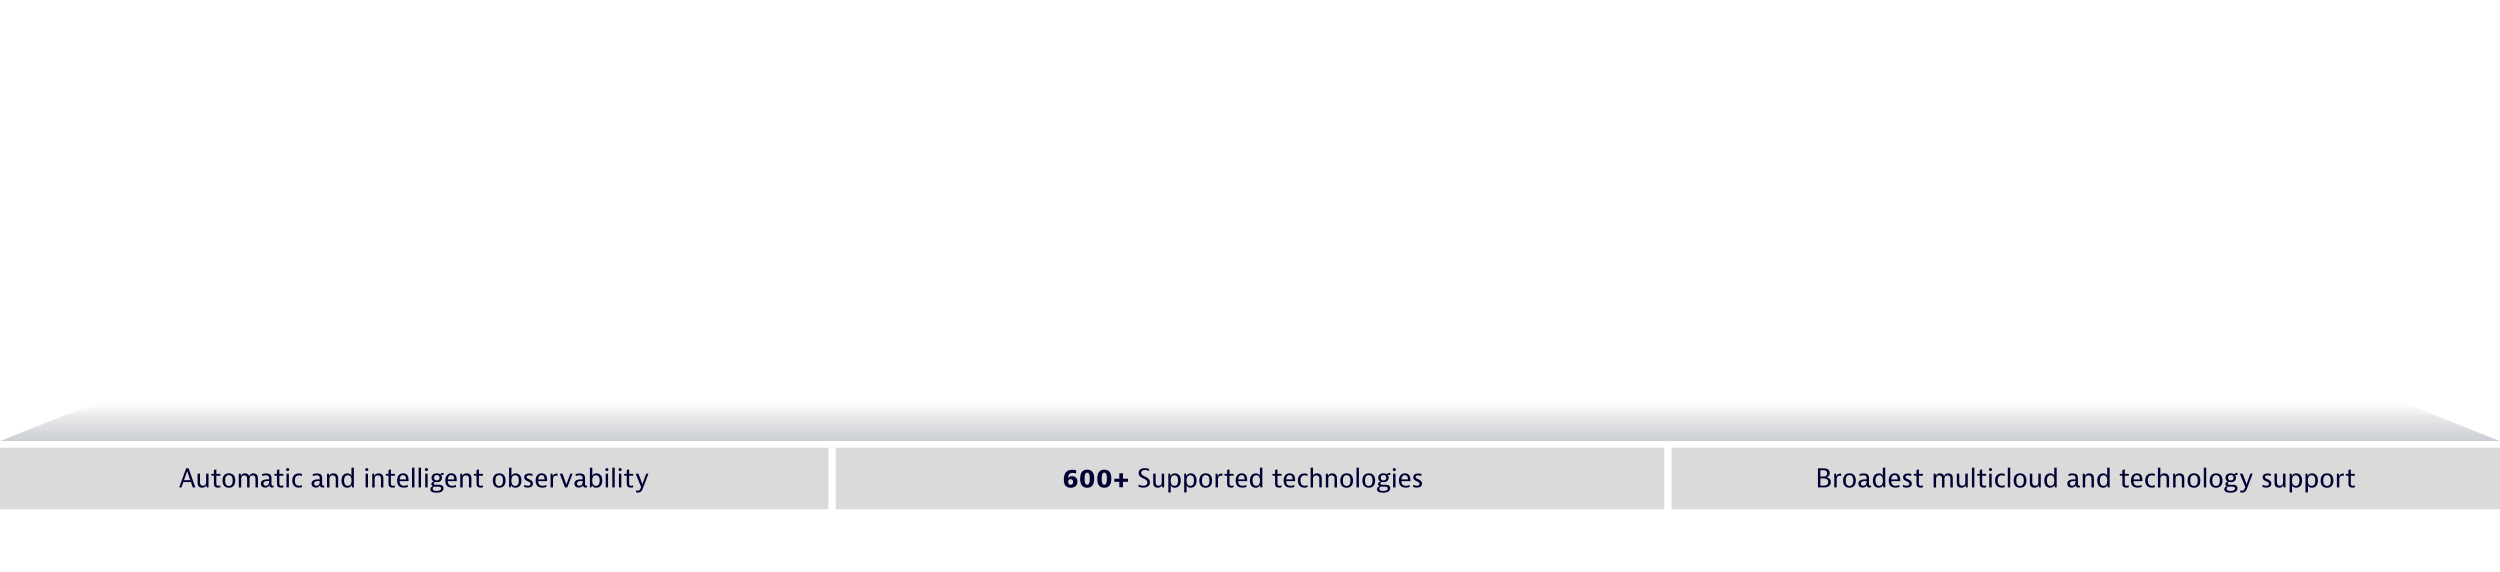 <?xml version="1.0" encoding="UTF-8"?><svg id="a" xmlns="http://www.w3.org/2000/svg" xmlns:xlink="http://www.w3.org/1999/xlink" viewBox="0 0 2448 560"><defs><style>.c{fill:#000032;}.d{fill:#dadada;}.e{fill:url(#b);opacity:.7;}</style><linearGradient id="b" x1="1224" y1="432.12" x2="1224" y2="391.73" gradientUnits="userSpaceOnUse"><stop offset="0" stop-color="#b4b9c5"/><stop offset=".6" stop-color="#bfbfbf" stop-opacity=".5"/><stop offset="1" stop-color="#eaeaea" stop-opacity="0"/></linearGradient></defs><g><g><rect class="d" y="438.39" width="811.18" height="60.32"/><g><path class="c" d="M191.3,477.28h-2.58l-1.76-5.21h-7.44l-1.84,5.21h-2.21l6.8-18.66h2.43l6.6,18.66Zm-7.99-16.03l-3.15,8.98h6.18l-3.03-8.98Z"/><path class="c" d="M204.18,477.28h-1.81l-.5-2.31c-.18,.81-.6,1.45-1.25,1.91-.65,.46-1.53,.69-2.64,.69-1.7,0-2.95-.56-3.72-1.69-.33-.5-.55-1.03-.64-1.61-.1-.58-.15-1.39-.15-2.43v-8.04h2.38v7.96c0,.69,.03,1.24,.09,1.64s.2,.75,.43,1.07c.53,.76,1.35,1.14,2.46,1.14,1.99,0,2.98-1.16,2.98-3.47v-8.34h2.38v13.47Z"/><path class="c" d="M215.75,475.29v1.89c-.68,.2-1.44,.3-2.28,.3-1.69,0-2.84-.47-3.45-1.41-.17-.26-.29-.53-.36-.79-.08-.26-.12-.59-.15-.98-.02-.39-.04-.95-.04-1.67v-6.82h-2.53v-1.79h2.53v-3.75l2.36-.72v4.47h3.92v1.79h-3.92v6.8c0,.5,0,.88,.03,1.15,.02,.27,.05,.49,.09,.66,.04,.17,.1,.33,.19,.5,.28,.51,.81,.77,1.59,.77,.61,0,1.22-.12,1.84-.37h.2Z"/><path class="c" d="M224.13,463.48c1.97,0,3.5,.61,4.59,1.82,1.09,1.22,1.64,2.96,1.64,5.22s-.55,3.99-1.64,5.22c-1.09,1.23-2.63,1.85-4.61,1.85s-3.5-.61-4.59-1.82c-1.09-1.22-1.64-2.95-1.64-5.2s.54-3.99,1.62-5.23c1.08-1.24,2.63-1.86,4.63-1.86Zm0,12.36c1.22,0,2.15-.45,2.77-1.36,.62-.91,.93-2.22,.93-3.92,0-3.54-1.25-5.31-3.75-5.31-1.21,0-2.12,.45-2.74,1.35s-.93,2.21-.93,3.93c0,3.54,1.24,5.31,3.72,5.31Z"/><path class="c" d="M233.78,463.81h1.81l.5,2.31c.38-1.74,1.66-2.61,3.85-2.61,1.16,0,2.05,.24,2.69,.71,.64,.47,1.11,1.15,1.43,2.05,.58-1.84,1.92-2.75,4.02-2.75,1.7,0,2.94,.58,3.7,1.74,.33,.5,.54,1.05,.63,1.65,.09,.6,.14,1.42,.14,2.44v7.94h-2.38v-7.96c0-.68-.03-1.22-.09-1.61-.06-.4-.19-.76-.41-1.09-.48-.76-1.28-1.14-2.38-1.14-.5,0-.93,.08-1.3,.25-.37,.17-.66,.37-.86,.62-.2,.25-.36,.54-.48,.87-.12,.33-.2,.63-.24,.89-.03,.26-.05,.55-.05,.84v8.34h-2.38v-7.96c0-.68-.03-1.22-.09-1.61-.06-.4-.19-.76-.41-1.09-.48-.76-1.28-1.14-2.38-1.14-.5,0-.93,.08-1.3,.25-.37,.17-.66,.37-.86,.62-.2,.25-.36,.54-.48,.87-.12,.33-.2,.63-.24,.89-.03,.26-.05,.55-.05,.84v8.34h-2.38v-13.47Z"/><path class="c" d="M256.68,466.11v-1.91c1.21-.4,2.53-.6,3.97-.6,2.22,0,3.7,.55,4.47,1.64,.23,.33,.4,.7,.51,1.1,.11,.41,.17,.79,.19,1.17,.02,.37,.02,.81,.02,1.33v5.11c0,.64,.11,1.08,.34,1.3s.53,.33,.93,.33c.23,0,.5-.03,.79-.1v1.71c-.46,.13-.98,.2-1.54,.2-.83,0-1.46-.18-1.91-.55-.45-.36-.71-.98-.79-1.86-.23,.76-.7,1.36-1.4,1.81-.7,.45-1.56,.67-2.57,.67-1.29,0-2.32-.36-3.09-1.07-.77-.71-1.15-1.66-1.15-2.85,0-1.36,.56-2.39,1.68-3.1,1.12-.71,2.77-1.07,4.97-1.07,.53,0,.99,.02,1.39,.05,0-.66,0-1.15-.03-1.45-.02-.31-.06-.58-.12-.82-.07-.24-.16-.47-.3-.68-.46-.71-1.36-1.07-2.68-1.07-1.14,0-2.3,.23-3.47,.69h-.2Zm1.24,7.34c0,.66,.21,1.2,.62,1.6,.41,.41,.98,.61,1.71,.61,.56,0,1.09-.13,1.58-.38s.86-.64,1.13-1.15c.35-.66,.52-1.6,.52-2.83v-.3h-1.17c-1.6,0-2.74,.21-3.4,.64-.66,.43-.99,1.03-.99,1.81Z"/><path class="c" d="M277.47,475.29v1.89c-.68,.2-1.44,.3-2.28,.3-1.69,0-2.84-.47-3.45-1.41-.17-.26-.29-.53-.36-.79-.08-.26-.12-.59-.15-.98-.02-.39-.04-.95-.04-1.67v-6.82h-2.53v-1.79h2.53v-3.75l2.36-.72v4.47h3.92v1.79h-3.92v6.8c0,.5,0,.88,.03,1.15,.02,.27,.05,.49,.09,.66,.04,.17,.1,.33,.19,.5,.28,.51,.81,.77,1.59,.77,.61,0,1.22-.12,1.84-.37h.2Z"/><path class="c" d="M281.7,458.32c.45,0,.81,.14,1.08,.42,.27,.28,.41,.64,.41,1.07s-.14,.79-.41,1.07c-.27,.28-.64,.42-1.11,.42s-.81-.14-1.08-.42c-.27-.28-.41-.64-.41-1.07s.14-.79,.41-1.07c.27-.28,.64-.42,1.11-.42Zm-1.19,5.48h2.36v13.47h-2.36v-13.47Z"/><path class="c" d="M295.64,475.07v1.96c-.91,.3-1.9,.45-2.98,.45-2.07,0-3.66-.61-4.79-1.84s-1.69-2.93-1.69-5.11,.58-3.9,1.72-5.11c1.15-1.21,2.73-1.81,4.75-1.81,1.06,0,2.05,.15,2.98,.45v1.96h-.2c-.93-.38-1.82-.57-2.68-.57-1.27,0-2.27,.44-2.98,1.33-.71,.89-1.07,2.12-1.07,3.71s.35,2.85,1.05,3.77c.7,.93,1.7,1.39,2.99,1.39,.89,0,1.79-.19,2.68-.57h.2Z"/><path class="c" d="M306.3,466.11v-1.91c1.21-.4,2.53-.6,3.97-.6,2.22,0,3.71,.55,4.47,1.64,.23,.33,.4,.7,.51,1.1,.11,.41,.17,.79,.18,1.17,.02,.37,.03,.81,.03,1.33v5.11c0,.64,.11,1.08,.33,1.3,.22,.22,.53,.33,.93,.33,.23,0,.5-.03,.8-.1v1.71c-.46,.13-.98,.2-1.54,.2-.83,0-1.46-.18-1.91-.55-.45-.36-.71-.98-.8-1.86-.23,.76-.7,1.36-1.4,1.81s-1.56,.67-2.57,.67c-1.29,0-2.32-.36-3.09-1.07-.77-.71-1.15-1.66-1.15-2.85,0-1.36,.56-2.39,1.67-3.1,1.12-.71,2.77-1.07,4.98-1.07,.53,0,.99,.02,1.39,.05,0-.66,0-1.15-.02-1.45-.02-.31-.06-.58-.12-.82-.07-.24-.17-.47-.3-.68-.46-.71-1.36-1.07-2.68-1.07-1.14,0-2.3,.23-3.47,.69h-.2Zm1.24,7.34c0,.66,.21,1.2,.62,1.6,.41,.41,.98,.61,1.71,.61,.56,0,1.09-.13,1.58-.38,.49-.26,.86-.64,1.13-1.15,.35-.66,.52-1.6,.52-2.83v-.3h-1.17c-1.6,0-2.74,.21-3.4,.64-.66,.43-.99,1.03-.99,1.81Z"/><path class="c" d="M320.22,463.81h1.81l.5,2.31c.41-1.74,1.73-2.61,3.94-2.61,1.79,0,3.08,.58,3.87,1.74,.25,.36,.43,.77,.55,1.22,.12,.45,.19,.87,.21,1.28,.02,.41,.04,.94,.04,1.6v7.94h-2.38v-7.96c0-.43,0-.79-.02-1.07-.02-.28-.06-.56-.14-.84-.08-.28-.19-.55-.36-.79-.5-.76-1.34-1.14-2.53-1.14-.53,0-.99,.08-1.39,.25-.4,.17-.71,.38-.93,.63-.22,.26-.39,.55-.51,.87-.12,.32-.19,.62-.22,.88-.03,.26-.05,.55-.05,.84v8.34h-2.38v-13.47Z"/><path class="c" d="M344.17,457.93h2.35v19.35h-1.81l-.52-2.38c-.23,.84-.71,1.5-1.44,1.97-.73,.47-1.63,.71-2.71,.71-1.77,0-3.16-.62-4.16-1.87s-1.5-2.96-1.5-5.12,.52-3.91,1.55-5.17c1.03-1.27,2.46-1.9,4.28-1.9,2.05,0,3.36,.82,3.94,2.46v-8.04Zm-3.57,7.42c-.86,0-1.56,.22-2.11,.67s-.94,1.05-1.19,1.81c-.25,.76-.37,1.66-.37,2.7,0,.78,.07,1.48,.21,2.1,.14,.62,.35,1.17,.63,1.64,.28,.47,.66,.84,1.14,1.09,.48,.26,1.03,.38,1.66,.38,1.22,0,2.14-.45,2.75-1.36,.61-.91,.92-2.19,.92-3.85s-.31-2.91-.92-3.82c-.61-.91-1.52-1.36-2.73-1.36Z"/><path class="c" d="M359.18,458.32c.45,0,.81,.14,1.08,.42,.27,.28,.41,.64,.41,1.07s-.14,.79-.41,1.07c-.27,.28-.64,.42-1.11,.42s-.81-.14-1.08-.42c-.27-.28-.41-.64-.41-1.07s.14-.79,.41-1.07c.27-.28,.64-.42,1.11-.42Zm-1.19,5.48h2.36v13.47h-2.36v-13.47Z"/><path class="c" d="M364.48,463.81h1.81l.5,2.31c.41-1.74,1.73-2.61,3.94-2.61,1.79,0,3.08,.58,3.87,1.74,.25,.36,.43,.77,.55,1.22,.12,.45,.19,.87,.21,1.28,.02,.41,.04,.94,.04,1.6v7.94h-2.38v-7.96c0-.43,0-.79-.02-1.07-.02-.28-.06-.56-.14-.84-.08-.28-.19-.55-.36-.79-.5-.76-1.34-1.14-2.53-1.14-.53,0-.99,.08-1.39,.25-.4,.17-.71,.38-.93,.63-.22,.26-.39,.55-.51,.87-.12,.32-.19,.62-.22,.88-.03,.26-.05,.55-.05,.84v8.34h-2.38v-13.47Z"/><path class="c" d="M386.7,475.29v1.89c-.68,.2-1.44,.3-2.28,.3-1.69,0-2.84-.47-3.45-1.41-.17-.26-.29-.53-.36-.79-.08-.26-.12-.59-.15-.98-.02-.39-.04-.95-.04-1.67v-6.82h-2.53v-1.79h2.53v-3.75l2.36-.72v4.47h3.92v1.79h-3.92v6.8c0,.5,0,.88,.03,1.15,.02,.27,.05,.49,.09,.66,.04,.17,.1,.33,.19,.5,.28,.51,.81,.77,1.59,.77,.61,0,1.22-.12,1.84-.37h.2Z"/><path class="c" d="M399.33,474.97v1.91c-1.21,.4-2.51,.6-3.92,.6-2.15,0-3.77-.55-4.86-1.66-1.14-1.16-1.71-2.9-1.71-5.23s.52-3.95,1.56-5.21c1.04-1.26,2.49-1.89,4.34-1.89,2.08,0,3.57,.78,4.46,2.33,.2,.36,.37,.8,.52,1.32,.15,.51,.24,1.07,.28,1.67,.04,.6,.06,1.37,.06,2.29h-8.76c0,1.49,.36,2.63,1.07,3.41,.71,.79,1.76,1.18,3.15,1.18,1.16,0,2.36-.24,3.6-.72h.2Zm-8.01-5.56h6.3c0-2.79-.98-4.19-2.95-4.19s-3.13,1.4-3.35,4.19Z"/><path class="c" d="M403.45,457.93h2.36v19.35h-2.36v-19.35Z"/><path class="c" d="M409.9,457.93h2.35v19.35h-2.35v-19.35Z"/><path class="c" d="M417.57,458.32c.45,0,.81,.14,1.08,.42,.27,.28,.41,.64,.41,1.07s-.14,.79-.41,1.07c-.27,.28-.64,.42-1.1,.42s-.81-.14-1.08-.42c-.27-.28-.41-.64-.41-1.07s.14-.79,.41-1.07c.27-.28,.64-.42,1.1-.42Zm-1.19,5.48h2.36v13.47h-2.36v-13.47Z"/><path class="c" d="M432.81,467.82c0,1.32-.46,2.37-1.38,3.15-.92,.78-2.16,1.17-3.73,1.17-.68,0-1.29-.07-1.84-.22-.33,.13-.6,.32-.81,.57-.21,.25-.31,.55-.31,.92s.13,.66,.38,.88,.79,.34,1.6,.34h2.75c1.14,0,2.05,.13,2.74,.38,.69,.26,1.2,.63,1.55,1.13,.35,.5,.52,1.13,.52,1.89,0,1.42-.6,2.51-1.8,3.28-1.2,.76-2.92,1.14-5.17,1.14-1.99,0-3.47-.3-4.45-.89-.98-.6-1.48-1.44-1.48-2.54,0-.81,.26-1.46,.77-1.94,.51-.48,1.14-.79,1.88-.92-.45-.15-.83-.4-1.17-.77s-.5-.83-.5-1.41c0-.64,.22-1.17,.67-1.58,.45-.41,1.03-.69,1.76-.84-.71-.36-1.26-.86-1.65-1.5-.39-.64-.58-1.39-.58-2.25,0-1.32,.46-2.37,1.38-3.15,.92-.78,2.16-1.17,3.73-1.17,1.45,0,2.64,.35,3.55,1.04,.23-.48,.54-.84,.92-1.09,.38-.25,.98-.37,1.79-.37h.4v2.03c-.33-.07-.68-.1-1.04-.1-.6,0-1.03,.09-1.29,.27,.53,.68,.79,1.53,.79,2.56Zm-3.8,8.73h-4.04c-.36,.18-.67,.45-.92,.79s-.37,.77-.37,1.27c0,1.42,1.24,2.13,3.72,2.13,1.44,0,2.55-.22,3.32-.65,.78-.43,1.17-1.03,1.17-1.81,0-.4-.11-.73-.32-.99s-.53-.45-.94-.57c-.41-.12-.95-.17-1.61-.17Zm-1.31-11.39c-.88,0-1.55,.23-2.01,.69-.46,.46-.69,1.12-.69,1.96s.24,1.47,.71,1.94c.47,.46,1.14,.69,2,.69s1.53-.23,2-.69c.47-.46,.71-1.11,.71-1.94s-.24-1.48-.71-1.95c-.47-.47-1.14-.71-2-.71Z"/><path class="c" d="M446.53,474.97v1.91c-1.21,.4-2.51,.6-3.92,.6-2.15,0-3.77-.55-4.86-1.66-1.14-1.16-1.71-2.9-1.71-5.23s.52-3.95,1.56-5.21c1.04-1.26,2.49-1.89,4.34-1.89,2.08,0,3.57,.78,4.46,2.33,.2,.36,.37,.8,.52,1.32,.15,.51,.24,1.07,.28,1.67,.04,.6,.06,1.37,.06,2.29h-8.76c0,1.49,.36,2.63,1.07,3.41,.71,.79,1.76,1.18,3.15,1.18,1.16,0,2.36-.24,3.6-.72h.2Zm-8.01-5.56h6.3c0-2.79-.98-4.19-2.95-4.19s-3.13,1.4-3.35,4.19Z"/><path class="c" d="M450.67,463.81h1.81l.5,2.31c.41-1.74,1.73-2.61,3.94-2.61,1.79,0,3.08,.58,3.87,1.74,.25,.36,.43,.77,.55,1.22,.12,.45,.19,.87,.21,1.28,.02,.41,.04,.94,.04,1.6v7.94h-2.38v-7.96c0-.43,0-.79-.02-1.07-.02-.28-.06-.56-.14-.84-.08-.28-.19-.55-.36-.79-.5-.76-1.34-1.14-2.53-1.14-.53,0-.99,.08-1.39,.25-.4,.17-.71,.38-.93,.63-.22,.26-.39,.55-.51,.87-.12,.32-.19,.62-.22,.88-.03,.26-.05,.55-.05,.84v8.34h-2.38v-13.47Z"/><path class="c" d="M472.89,475.29v1.89c-.68,.2-1.44,.3-2.28,.3-1.69,0-2.84-.47-3.45-1.41-.16-.26-.29-.53-.36-.79-.07-.26-.12-.59-.15-.98-.03-.39-.04-.95-.04-1.67v-6.82h-2.53v-1.79h2.53v-3.75l2.36-.72v4.47h3.92v1.79h-3.92v6.8c0,.5,0,.88,.02,1.15,.02,.27,.05,.49,.09,.66,.04,.17,.1,.33,.19,.5,.28,.51,.81,.77,1.59,.77,.61,0,1.22-.12,1.84-.37h.2Z"/><path class="c" d="M488.82,463.48c1.97,0,3.5,.61,4.59,1.82,1.09,1.22,1.64,2.96,1.64,5.22s-.55,3.99-1.64,5.22c-1.09,1.23-2.63,1.85-4.61,1.85s-3.5-.61-4.59-1.82-1.64-2.95-1.64-5.2,.54-3.99,1.63-5.23c1.08-1.24,2.62-1.86,4.63-1.86Zm0,12.36c1.22,0,2.15-.45,2.77-1.36,.62-.91,.93-2.22,.93-3.92,0-3.54-1.25-5.31-3.75-5.31-1.21,0-2.12,.45-2.74,1.35s-.93,2.21-.93,3.93c0,3.54,1.24,5.31,3.72,5.31Z"/><path class="c" d="M498.46,457.93h2.36v8.26c.23-.83,.71-1.48,1.43-1.96s1.61-.72,2.67-.72c1.74,0,3.12,.62,4.14,1.85,1.03,1.23,1.54,2.94,1.54,5.12s-.53,3.97-1.59,5.22-2.51,1.87-4.37,1.87c-2.08,0-3.42-.8-3.99-2.41l-.77,2.11h-1.41v-19.35Zm5.95,7.42c-1.23,0-2.14,.46-2.75,1.38-.61,.92-.92,2.2-.92,3.83s.31,2.94,.92,3.86c.61,.92,1.52,1.38,2.73,1.38s2.14-.46,2.75-1.38c.61-.92,.92-2.2,.92-3.86,0-.78-.07-1.48-.2-2.1-.13-.62-.35-1.17-.65-1.64s-.68-.84-1.15-1.09c-.47-.26-1.02-.38-1.65-.38Z"/><path class="c" d="M521.31,464.1v1.96h-.2c-1.09-.43-2.12-.64-3.08-.64-.76,0-1.34,.15-1.75,.45-.4,.3-.61,.69-.61,1.19,0,.36,.11,.68,.34,.94,.22,.26,.52,.5,.88,.69,.36,.2,.77,.39,1.21,.58,.45,.19,.89,.41,1.34,.64,.45,.24,.85,.51,1.22,.82,.36,.31,.66,.69,.88,1.17,.22,.47,.33,1.02,.33,1.65,0,.88-.23,1.62-.68,2.22-.45,.6-1.07,1.04-1.84,1.3-.77,.26-1.63,.4-2.59,.4-1.31,0-2.48-.22-3.52-.67v-1.96h.2c1.34,.55,2.52,.82,3.55,.82,.79,0,1.41-.17,1.85-.51,.44-.34,.66-.79,.66-1.35,0-.4-.11-.74-.33-1.04-.22-.3-.52-.55-.88-.77s-.77-.42-1.21-.61-.89-.4-1.34-.62c-.45-.22-.85-.48-1.22-.78s-.66-.66-.88-1.09c-.22-.43-.33-.93-.33-1.51,0-1.16,.43-2.08,1.29-2.75,.86-.68,2.05-1.02,3.57-1.02,1.09,0,2.14,.17,3.15,.5Z"/><path class="c" d="M534.99,474.97v1.91c-1.21,.4-2.52,.6-3.92,.6-2.15,0-3.77-.55-4.86-1.66-1.14-1.16-1.71-2.9-1.71-5.23s.52-3.95,1.56-5.21c1.04-1.26,2.49-1.89,4.34-1.89,2.08,0,3.57,.78,4.47,2.33,.2,.36,.37,.8,.52,1.32s.24,1.07,.28,1.67c.04,.6,.06,1.37,.06,2.29h-8.76c0,1.49,.35,2.63,1.07,3.41,.71,.79,1.76,1.18,3.15,1.18,1.16,0,2.36-.24,3.6-.72h.2Zm-8.01-5.56h6.3c0-2.79-.99-4.19-2.95-4.19s-3.14,1.4-3.35,4.19Z"/><path class="c" d="M545.92,463.68v2.23c-.41-.08-.85-.12-1.32-.12-.78,0-1.39,.15-1.85,.45-.46,.3-.78,.69-.97,1.17-.19,.48-.28,1.14-.28,1.98v7.89h-2.38v-13.47h1.78l.47,2.58c.25-.98,.71-1.67,1.38-2.08,.67-.41,1.58-.62,2.74-.62h.42Z"/><path class="c" d="M548.08,463.81h2.73l3.77,10.69,3.87-10.69h2.23l-5.16,13.47h-2.31l-5.14-13.47Z"/><path class="c" d="M563.71,466.11v-1.91c1.21-.4,2.53-.6,3.97-.6,2.22,0,3.71,.55,4.47,1.64,.23,.33,.4,.7,.51,1.1,.11,.41,.17,.79,.18,1.17,.02,.37,.03,.81,.03,1.33v5.11c0,.64,.11,1.08,.33,1.3,.22,.22,.53,.33,.93,.33,.23,0,.5-.03,.8-.1v1.71c-.46,.13-.98,.2-1.54,.2-.83,0-1.46-.18-1.91-.55-.45-.36-.71-.98-.8-1.86-.23,.76-.7,1.36-1.4,1.81s-1.56,.67-2.57,.67c-1.29,0-2.32-.36-3.09-1.07-.77-.71-1.15-1.66-1.15-2.85,0-1.36,.56-2.39,1.67-3.1,1.12-.71,2.77-1.07,4.98-1.07,.53,0,.99,.02,1.39,.05,0-.66,0-1.15-.02-1.45-.02-.31-.06-.58-.12-.82-.07-.24-.17-.47-.3-.68-.46-.71-1.36-1.07-2.68-1.07-1.14,0-2.3,.23-3.47,.69h-.2Zm1.24,7.34c0,.66,.21,1.2,.62,1.6,.41,.41,.98,.61,1.71,.61,.56,0,1.09-.13,1.58-.38,.49-.26,.86-.64,1.13-1.15,.35-.66,.52-1.6,.52-2.83v-.3h-1.17c-1.6,0-2.74,.21-3.4,.64-.66,.43-.99,1.03-.99,1.81Z"/><path class="c" d="M577.62,457.93h2.36v8.26c.23-.83,.71-1.48,1.43-1.96s1.61-.72,2.67-.72c1.74,0,3.12,.62,4.14,1.85,1.03,1.23,1.54,2.94,1.54,5.12s-.53,3.97-1.59,5.22-2.51,1.87-4.37,1.87c-2.08,0-3.42-.8-3.99-2.41l-.77,2.11h-1.41v-19.35Zm5.95,7.42c-1.23,0-2.14,.46-2.75,1.38-.61,.92-.92,2.2-.92,3.83s.31,2.94,.92,3.86c.61,.92,1.52,1.38,2.73,1.38s2.14-.46,2.75-1.38c.61-.92,.92-2.2,.92-3.86,0-.78-.07-1.48-.2-2.1-.13-.62-.35-1.17-.65-1.64s-.68-.84-1.15-1.09c-.47-.26-1.02-.38-1.65-.38Z"/><path class="c" d="M594.28,458.32c.45,0,.81,.14,1.08,.42,.27,.28,.41,.64,.41,1.07s-.14,.79-.41,1.07c-.27,.28-.64,.42-1.1,.42s-.81-.14-1.08-.42c-.27-.28-.41-.64-.41-1.07s.14-.79,.41-1.07c.27-.28,.64-.42,1.1-.42Zm-1.19,5.48h2.35v13.47h-2.35v-13.47Z"/><path class="c" d="M599.57,457.93h2.35v19.35h-2.35v-19.35Z"/><path class="c" d="M607.23,458.32c.45,0,.81,.14,1.08,.42,.27,.28,.41,.64,.41,1.07s-.14,.79-.41,1.07c-.27,.28-.64,.42-1.11,.42s-.81-.14-1.08-.42c-.27-.28-.41-.64-.41-1.07s.14-.79,.41-1.07c.27-.28,.64-.42,1.11-.42Zm-1.19,5.48h2.36v13.47h-2.36v-13.47Z"/><path class="c" d="M619.98,475.29v1.89c-.68,.2-1.44,.3-2.28,.3-1.69,0-2.84-.47-3.45-1.41-.16-.26-.29-.53-.36-.79-.07-.26-.12-.59-.15-.98-.03-.39-.04-.95-.04-1.67v-6.82h-2.53v-1.79h2.53v-3.75l2.36-.72v4.47h3.92v1.79h-3.92v6.8c0,.5,0,.88,.02,1.15,.02,.27,.05,.49,.09,.66,.04,.17,.1,.33,.19,.5,.28,.51,.81,.77,1.59,.77,.61,0,1.22-.12,1.84-.37h.2Z"/><path class="c" d="M634.97,463.81l-5.01,13.25c-.2,.53-.36,.96-.5,1.3-.13,.34-.31,.71-.52,1.13-.21,.41-.41,.75-.59,1.02-.18,.26-.41,.53-.7,.79-.28,.26-.67,.5-1.17,.72s-1.13,.32-1.91,.32c-.63,0-1.21-.07-1.74-.2v-1.93h.2c.6,.21,1.13,.32,1.61,.32,.71,0,1.29-.29,1.75-.87,.46-.58,.91-1.51,1.38-2.8l-5.36-13.05h2.73l3.87,10.27,3.72-10.27h2.23Z"/></g></g><g><rect class="d" x="818.41" y="438.39" width="811.18" height="60.32"/><g><path class="c" d="M1055.01,471.67c0,1.8-.58,3.24-1.75,4.32-1.17,1.08-2.79,1.61-4.87,1.61-2.45,0-4.23-.77-5.34-2.31-.89-1.24-1.34-3.13-1.34-5.68,0-3.32,.7-5.75,2.1-7.28,1.4-1.53,3.49-2.29,6.26-2.29,1.34,0,2.57,.14,3.7,.42v3.15h-.17c-1.22-.35-2.37-.52-3.42-.52-1.54,0-2.64,.44-3.3,1.33-.66,.88-.99,2.25-.99,4.08,.3-.76,.78-1.32,1.45-1.69,.67-.36,1.48-.55,2.42-.55,1.6,0,2.88,.49,3.83,1.46,.95,.98,1.43,2.29,1.43,3.94Zm-9.03,.25c0,.83,.2,1.49,.61,2,.41,.5,1.01,.76,1.82,.76s1.39-.24,1.8-.73c.41-.49,.61-1.15,.61-2s-.21-1.51-.62-2.01c-.41-.5-1.02-.74-1.81-.74s-1.39,.24-1.8,.73c-.4,.49-.61,1.15-.61,2Z"/><path class="c" d="M1071.43,468.69c0,5.94-2.3,8.91-6.9,8.91s-6.85-2.94-6.85-8.81,2.3-8.91,6.9-8.91,6.85,2.94,6.85,8.81Zm-4.94,4.59c.4-.91,.6-2.42,.6-4.54s-.19-3.63-.58-4.53c-.39-.9-1.04-1.35-1.95-1.35s-1.56,.45-1.95,1.35c-.39,.9-.58,2.41-.58,4.53s.19,3.63,.58,4.53c.39,.9,1.04,1.35,1.95,1.35s1.55-.45,1.93-1.34Z"/><path class="c" d="M1088.21,468.69c0,5.94-2.3,8.91-6.9,8.91s-6.85-2.94-6.85-8.81,2.3-8.91,6.9-8.91,6.85,2.94,6.85,8.81Zm-4.94,4.59c.4-.91,.59-2.42,.59-4.54s-.19-3.63-.58-4.53c-.39-.9-1.04-1.35-1.95-1.35s-1.56,.45-1.95,1.35c-.39,.9-.58,2.41-.58,4.53s.19,3.63,.58,4.53c.39,.9,1.04,1.35,1.95,1.35s1.56-.45,1.94-1.34Z"/><path class="c" d="M1099.63,477.1h-3.6v-5.31h-4.94v-3h4.94v-5.33h3.6v5.33h4.96v3h-4.96v5.31Z"/><path class="c" d="M1125.21,459.12v1.91h-.2c-1.45-.55-2.8-.82-4.04-.82-1.13,0-2,.24-2.62,.73-.62,.49-.93,1.15-.93,1.97,0,.46,.1,.88,.31,1.25,.21,.37,.48,.69,.81,.96,.33,.26,.71,.51,1.13,.74,.42,.23,.87,.46,1.34,.67,.47,.21,.95,.45,1.44,.69,.49,.25,.94,.53,1.36,.83,.42,.31,.8,.64,1.13,1.02,.33,.37,.6,.83,.79,1.38,.2,.55,.3,1.15,.3,1.81,0,.89-.17,1.68-.52,2.36-.35,.68-.82,1.22-1.43,1.63-.6,.41-1.3,.71-2.08,.92-.79,.21-1.64,.31-2.57,.31-1.64,0-3.15-.29-4.54-.87v-2.01h.2c1.64,.73,3.15,1.09,4.54,1.09,1.22,0,2.18-.29,2.88-.87,.69-.58,1.04-1.34,1.04-2.28,0-.63-.16-1.17-.47-1.64-.31-.46-.72-.86-1.22-1.18-.49-.32-1.06-.63-1.69-.93-.63-.3-1.25-.6-1.86-.92s-1.17-.67-1.66-1.05c-.5-.39-.91-.89-1.23-1.5-.32-.61-.48-1.31-.48-2.11,0-1.47,.53-2.64,1.59-3.5s2.52-1.29,4.39-1.29c1.42,0,2.85,.23,4.29,.69Z"/><path class="c" d="M1139.94,477.28h-1.81l-.5-2.31c-.18,.81-.6,1.45-1.25,1.91-.65,.46-1.54,.69-2.64,.69-1.7,0-2.94-.56-3.72-1.69-.33-.5-.55-1.03-.65-1.61-.1-.58-.15-1.39-.15-2.43v-8.04h2.38v7.96c0,.69,.03,1.24,.09,1.64s.2,.75,.43,1.07c.53,.76,1.35,1.14,2.46,1.14,1.98,0,2.98-1.16,2.98-3.47v-8.34h2.38v13.47Z"/><path class="c" d="M1146.4,482.24h-2.36v-18.43h1.81l.52,2.38c.25-.88,.74-1.54,1.48-2s1.63-.68,2.67-.68c1.77,0,3.15,.62,4.16,1.87,1,1.25,1.5,2.95,1.5,5.1s-.51,3.91-1.54,5.19c-1.03,1.27-2.46,1.91-4.29,1.91-2.03,0-3.35-.82-3.94-2.46v7.12Zm3.57-6.5c.64,0,1.21-.13,1.69-.4,.48-.26,.86-.63,1.15-1.1,.29-.47,.5-1.02,.63-1.64,.13-.62,.2-1.31,.2-2.07s-.07-1.45-.2-2.06c-.13-.61-.34-1.15-.63-1.62-.29-.47-.67-.84-1.14-1.1-.47-.26-1.03-.4-1.68-.4-1.21,0-2.12,.45-2.74,1.36-.62,.91-.93,2.19-.93,3.85,0,1.04,.12,1.94,.36,2.7,.24,.76,.64,1.36,1.19,1.81s1.25,.67,2.1,.67Z"/><path class="c" d="M1161.92,482.24h-2.36v-18.43h1.81l.52,2.38c.25-.88,.74-1.54,1.48-2s1.62-.68,2.67-.68c1.77,0,3.15,.62,4.16,1.87s1.5,2.95,1.5,5.1-.51,3.91-1.54,5.19c-1.02,1.27-2.46,1.91-4.29,1.91-2.03,0-3.35-.82-3.94-2.46v7.12Zm3.57-6.5c.64,0,1.21-.13,1.69-.4,.48-.26,.86-.63,1.15-1.1s.5-1.02,.63-1.64c.13-.62,.2-1.31,.2-2.07s-.07-1.45-.2-2.06c-.13-.61-.34-1.15-.63-1.62-.29-.47-.67-.84-1.14-1.1-.47-.26-1.03-.4-1.67-.4-1.21,0-2.12,.45-2.74,1.36-.62,.91-.93,2.19-.93,3.85,0,1.04,.12,1.94,.36,2.7,.24,.76,.64,1.36,1.19,1.81s1.25,.67,2.1,.67Z"/><path class="c" d="M1180.64,463.48c1.97,0,3.5,.61,4.59,1.82,1.09,1.22,1.64,2.96,1.64,5.22s-.55,3.99-1.64,5.22c-1.09,1.23-2.63,1.85-4.61,1.85s-3.5-.61-4.59-1.82-1.64-2.95-1.64-5.2,.54-3.99,1.63-5.23c1.08-1.24,2.62-1.86,4.63-1.86Zm0,12.36c1.22,0,2.15-.45,2.77-1.36,.62-.91,.93-2.22,.93-3.92,0-3.54-1.25-5.31-3.75-5.31-1.21,0-2.12,.45-2.74,1.35s-.93,2.21-.93,3.93c0,3.54,1.24,5.31,3.72,5.31Z"/><path class="c" d="M1197.08,463.68v2.23c-.41-.08-.85-.12-1.32-.12-.78,0-1.39,.15-1.85,.45-.46,.3-.78,.69-.97,1.17-.19,.48-.28,1.14-.28,1.98v7.89h-2.38v-13.47h1.78l.47,2.58c.25-.98,.71-1.67,1.38-2.08,.67-.41,1.58-.62,2.74-.62h.42Z"/><path class="c" d="M1207.86,475.29v1.89c-.68,.2-1.44,.3-2.28,.3-1.69,0-2.84-.47-3.45-1.41-.16-.26-.28-.53-.36-.79-.07-.26-.12-.59-.15-.98-.02-.39-.04-.95-.04-1.67v-6.82h-2.53v-1.79h2.53v-3.75l2.36-.72v4.47h3.92v1.79h-3.92v6.8c0,.5,0,.88,.02,1.15,.02,.27,.04,.49,.09,.66,.04,.17,.1,.33,.19,.5,.28,.51,.81,.77,1.59,.77,.61,0,1.22-.12,1.84-.37h.2Z"/><path class="c" d="M1220.48,474.97v1.91c-1.21,.4-2.52,.6-3.92,.6-2.15,0-3.77-.55-4.86-1.66-1.14-1.16-1.71-2.9-1.71-5.23s.52-3.95,1.56-5.21c1.04-1.26,2.49-1.89,4.34-1.89,2.08,0,3.57,.78,4.47,2.33,.2,.36,.37,.8,.52,1.32,.15,.51,.25,1.07,.29,1.67,.04,.6,.06,1.37,.06,2.29h-8.76c0,1.49,.35,2.63,1.07,3.41,.71,.79,1.76,1.18,3.15,1.18,1.16,0,2.36-.24,3.6-.72h.2Zm-8.01-5.56h6.3c0-2.79-.99-4.19-2.95-4.19s-3.14,1.4-3.35,4.19Z"/><path class="c" d="M1233.71,457.93h2.36v19.35h-1.81l-.52-2.38c-.23,.84-.71,1.5-1.44,1.97s-1.63,.71-2.7,.71c-1.77,0-3.15-.62-4.16-1.87s-1.5-2.96-1.5-5.12,.52-3.91,1.55-5.17c1.03-1.27,2.46-1.9,4.28-1.9,2.05,0,3.37,.82,3.94,2.46v-8.04Zm-3.57,7.42c-.86,0-1.56,.22-2.11,.67-.55,.45-.94,1.05-1.19,1.81-.25,.76-.37,1.66-.37,2.7,0,.78,.07,1.48,.21,2.1,.14,.62,.35,1.17,.63,1.64,.28,.47,.66,.84,1.14,1.09,.48,.26,1.03,.38,1.66,.38,1.23,0,2.14-.45,2.75-1.36,.61-.91,.92-2.19,.92-3.85s-.31-2.91-.92-3.82c-.61-.91-1.52-1.36-2.73-1.36Z"/><path class="c" d="M1254.82,475.29v1.89c-.68,.2-1.44,.3-2.28,.3-1.69,0-2.84-.47-3.45-1.41-.16-.26-.28-.53-.36-.79-.07-.26-.12-.59-.15-.98-.02-.39-.04-.95-.04-1.67v-6.82h-2.53v-1.79h2.53v-3.75l2.36-.72v4.47h3.92v1.79h-3.92v6.8c0,.5,0,.88,.02,1.15,.02,.27,.04,.49,.09,.66,.04,.17,.1,.33,.19,.5,.28,.51,.81,.77,1.59,.77,.61,0,1.22-.12,1.84-.37h.2Z"/><path class="c" d="M1267.44,474.97v1.91c-1.21,.4-2.52,.6-3.92,.6-2.15,0-3.77-.55-4.86-1.66-1.14-1.16-1.71-2.9-1.71-5.23s.52-3.95,1.56-5.21c1.04-1.26,2.49-1.89,4.34-1.89,2.08,0,3.57,.78,4.47,2.33,.2,.36,.37,.8,.52,1.32,.15,.51,.25,1.07,.29,1.67,.04,.6,.06,1.37,.06,2.29h-8.76c0,1.49,.35,2.63,1.07,3.41,.71,.79,1.76,1.18,3.15,1.18,1.16,0,2.36-.24,3.6-.72h.2Zm-8.01-5.56h6.3c0-2.79-.99-4.19-2.95-4.19s-3.14,1.4-3.35,4.19Z"/><path class="c" d="M1280.33,475.07v1.96c-.91,.3-1.9,.45-2.98,.45-2.07,0-3.67-.61-4.79-1.84-1.13-1.22-1.69-2.93-1.69-5.11s.57-3.9,1.72-5.11c1.15-1.21,2.73-1.81,4.75-1.81,1.06,0,2.05,.15,2.98,.45v1.96h-.2c-.93-.38-1.82-.57-2.68-.57-1.27,0-2.27,.44-2.98,1.33-.71,.89-1.07,2.12-1.07,3.71s.35,2.85,1.05,3.77c.7,.93,1.7,1.39,2.99,1.39,.89,0,1.79-.19,2.68-.57h.2Z"/><path class="c" d="M1283.36,457.93h2.35v8.09c.41-1.67,1.7-2.51,3.87-2.51,1.79,0,3.08,.58,3.87,1.74,.25,.36,.43,.76,.55,1.18,.12,.42,.18,.85,.21,1.28,.02,.43,.04,.98,.04,1.64v7.94h-2.38v-7.96c0-.43,0-.79-.02-1.07-.02-.28-.06-.56-.14-.84-.07-.28-.19-.55-.36-.79-.5-.76-1.33-1.14-2.51-1.14-.53,0-.99,.08-1.38,.24-.39,.16-.69,.36-.92,.61-.22,.25-.4,.54-.53,.88-.13,.34-.21,.64-.25,.91-.03,.26-.05,.55-.05,.84v8.34h-2.35v-19.35Z"/><path class="c" d="M1298.24,463.81h1.81l.5,2.31c.41-1.74,1.73-2.61,3.94-2.61,1.79,0,3.08,.58,3.87,1.74,.25,.36,.43,.77,.55,1.22s.18,.87,.21,1.28c.02,.41,.04,.94,.04,1.6v7.94h-2.38v-7.96c0-.43,0-.79-.02-1.07-.02-.28-.06-.56-.14-.84-.08-.28-.2-.55-.36-.79-.5-.76-1.34-1.14-2.53-1.14-.53,0-.99,.08-1.39,.25-.4,.17-.71,.38-.93,.63-.22,.26-.39,.55-.51,.87s-.19,.62-.22,.88c-.03,.26-.05,.55-.05,.84v8.34h-2.38v-13.47Z"/><path class="c" d="M1318.66,463.48c1.97,0,3.5,.61,4.59,1.82,1.09,1.22,1.64,2.96,1.64,5.22s-.55,3.99-1.64,5.22c-1.09,1.23-2.63,1.85-4.61,1.85s-3.5-.61-4.59-1.82-1.64-2.95-1.64-5.2,.54-3.99,1.62-5.23c1.08-1.24,2.63-1.86,4.63-1.86Zm0,12.36c1.22,0,2.15-.45,2.77-1.36,.62-.91,.93-2.22,.93-3.92,0-3.54-1.25-5.31-3.75-5.31-1.21,0-2.12,.45-2.74,1.35-.62,.9-.93,2.21-.93,3.93,0,3.54,1.24,5.31,3.72,5.31Z"/><path class="c" d="M1328.29,457.93h2.36v19.35h-2.36v-19.35Z"/><path class="c" d="M1340.3,463.48c1.97,0,3.5,.61,4.59,1.82,1.09,1.22,1.64,2.96,1.64,5.22s-.55,3.99-1.64,5.22c-1.09,1.23-2.63,1.85-4.61,1.85s-3.5-.61-4.59-1.82c-1.09-1.22-1.64-2.95-1.64-5.2s.54-3.99,1.62-5.23c1.08-1.24,2.63-1.86,4.63-1.86Zm0,12.36c1.22,0,2.15-.45,2.77-1.36,.62-.91,.93-2.22,.93-3.92,0-3.54-1.25-5.31-3.75-5.31-1.21,0-2.12,.45-2.74,1.35s-.93,2.21-.93,3.93c0,3.54,1.24,5.31,3.72,5.31Z"/><path class="c" d="M1359.79,467.82c0,1.32-.46,2.37-1.38,3.15-.92,.78-2.16,1.17-3.73,1.17-.68,0-1.29-.07-1.84-.22-.33,.13-.6,.32-.81,.57s-.31,.55-.31,.92,.13,.66,.39,.88,.79,.34,1.6,.34h2.76c1.14,0,2.05,.13,2.74,.38,.69,.26,1.2,.63,1.55,1.13,.35,.5,.52,1.13,.52,1.89,0,1.42-.6,2.51-1.8,3.28-1.2,.76-2.92,1.14-5.17,1.14-1.99,0-3.47-.3-4.45-.89-.98-.6-1.48-1.44-1.48-2.54,0-.81,.26-1.46,.77-1.94,.51-.48,1.14-.79,1.89-.92-.45-.15-.84-.4-1.17-.77-.33-.36-.5-.83-.5-1.41,0-.64,.22-1.17,.67-1.58,.45-.41,1.03-.69,1.76-.84-.71-.36-1.26-.86-1.65-1.5-.39-.64-.58-1.39-.58-2.25,0-1.32,.46-2.37,1.38-3.15,.92-.78,2.16-1.17,3.73-1.17,1.45,0,2.64,.35,3.55,1.04,.23-.48,.54-.84,.92-1.09s.98-.37,1.79-.37h.4v2.03c-.33-.07-.68-.1-1.04-.1-.6,0-1.03,.09-1.29,.27,.53,.68,.8,1.53,.8,2.56Zm-3.8,8.73h-4.04c-.36,.18-.67,.45-.92,.79s-.37,.77-.37,1.27c0,1.42,1.24,2.13,3.72,2.13,1.44,0,2.55-.22,3.32-.65s1.17-1.03,1.17-1.81c0-.4-.11-.73-.32-.99-.22-.26-.53-.45-.94-.57-.41-.12-.95-.17-1.61-.17Zm-1.31-11.39c-.88,0-1.55,.23-2.01,.69-.46,.46-.69,1.12-.69,1.96s.24,1.47,.71,1.94c.47,.46,1.14,.69,2,.69s1.52-.23,2-.69c.47-.46,.71-1.11,.71-1.94s-.24-1.48-.71-1.95c-.47-.47-1.14-.71-2-.71Z"/><path class="c" d="M1365.31,458.32c.45,0,.81,.14,1.08,.42,.27,.28,.41,.64,.41,1.07s-.14,.79-.41,1.07c-.27,.28-.64,.42-1.1,.42s-.81-.14-1.08-.42c-.27-.28-.41-.64-.41-1.07s.14-.79,.41-1.07c.27-.28,.64-.42,1.1-.42Zm-1.19,5.48h2.35v13.47h-2.35v-13.47Z"/><path class="c" d="M1380.34,474.97v1.91c-1.21,.4-2.51,.6-3.92,.6-2.15,0-3.77-.55-4.86-1.66-1.14-1.16-1.71-2.9-1.71-5.23s.52-3.95,1.56-5.21c1.04-1.26,2.49-1.89,4.34-1.89,2.08,0,3.57,.78,4.46,2.33,.2,.36,.37,.8,.52,1.32,.15,.51,.24,1.07,.28,1.67,.04,.6,.06,1.37,.06,2.29h-8.76c0,1.49,.36,2.63,1.07,3.41,.71,.79,1.76,1.18,3.15,1.18,1.16,0,2.36-.24,3.6-.72h.2Zm-8.01-5.56h6.3c0-2.79-.98-4.19-2.95-4.19s-3.13,1.4-3.35,4.19Z"/><path class="c" d="M1391.86,464.1v1.96h-.2c-1.09-.43-2.12-.64-3.08-.64-.76,0-1.34,.15-1.75,.45-.41,.3-.61,.69-.61,1.19,0,.36,.11,.68,.33,.94,.22,.26,.52,.5,.88,.69,.36,.2,.77,.39,1.22,.58,.44,.19,.89,.41,1.34,.64,.45,.24,.85,.51,1.21,.82,.36,.31,.66,.69,.88,1.17,.23,.47,.33,1.02,.33,1.65,0,.88-.23,1.62-.68,2.22-.46,.6-1.07,1.04-1.84,1.3-.77,.26-1.63,.4-2.59,.4-1.31,0-2.48-.22-3.52-.67v-1.96h.2c1.34,.55,2.52,.82,3.55,.82,.79,0,1.41-.17,1.85-.51s.66-.79,.66-1.35c0-.4-.11-.74-.33-1.04-.22-.3-.52-.55-.88-.77s-.77-.42-1.22-.61-.89-.4-1.34-.62c-.45-.22-.85-.48-1.21-.78s-.66-.66-.88-1.09c-.22-.43-.33-.93-.33-1.51,0-1.16,.43-2.08,1.29-2.75,.86-.68,2.05-1.02,3.57-1.02,1.09,0,2.14,.17,3.15,.5Z"/></g></g><g><rect class="d" x="1636.82" y="438.39" width="811.18" height="60.32"/><g><path class="c" d="M1780.14,458.62h5.28c.46,0,.91,0,1.35,.02,.44,.02,.91,.08,1.43,.2,.51,.12,.98,.29,1.39,.52,1.37,.78,2.06,2.05,2.06,3.82,0,1.22-.3,2.18-.91,2.86s-1.36,1.11-2.27,1.28c.55,.07,1.06,.2,1.55,.41,.49,.21,.94,.49,1.35,.84,.41,.36,.74,.83,.99,1.42,.25,.59,.37,1.25,.37,1.98,0,1.85-.74,3.27-2.21,4.25-.36,.23-.75,.43-1.15,.58-.4,.16-.83,.27-1.28,.34-.45,.07-.84,.11-1.17,.12-.33,.02-.74,.02-1.21,.02h-5.58v-18.66Zm2.38,1.79v6.18h2.73c.4,0,.69,0,.89-.01,.2,0,.46-.05,.77-.11,.31-.07,.59-.17,.84-.32,.93-.53,1.39-1.41,1.39-2.63s-.45-2.16-1.34-2.65c-.26-.13-.55-.24-.87-.31-.31-.07-.58-.12-.81-.12-.22,0-.53-.01-.93-.01h-2.68Zm0,8.04v7.05h3.13c.43,0,.78,0,1.04-.02,.27-.02,.6-.08,1.02-.2,.41-.12,.78-.28,1.12-.5,.94-.63,1.41-1.57,1.41-2.83s-.55-2.27-1.66-2.88c-.37-.2-.75-.34-1.17-.43-.42-.09-.74-.14-.99-.16-.25-.02-.59-.02-1.02-.02h-2.88Z"/><path class="c" d="M1802.91,463.68v2.23c-.41-.08-.85-.12-1.31-.12-.78,0-1.39,.15-1.85,.45-.45,.3-.78,.69-.97,1.17-.19,.48-.29,1.14-.29,1.98v7.89h-2.38v-13.47h1.78l.47,2.58c.25-.98,.71-1.67,1.38-2.08,.67-.41,1.58-.62,2.74-.62h.42Z"/><path class="c" d="M1811,463.48c1.97,0,3.5,.61,4.59,1.82,1.09,1.22,1.64,2.96,1.64,5.22s-.55,3.99-1.64,5.22c-1.09,1.23-2.63,1.85-4.61,1.85s-3.5-.61-4.59-1.82c-1.09-1.22-1.64-2.95-1.64-5.2s.54-3.99,1.62-5.23c1.08-1.24,2.63-1.86,4.63-1.86Zm0,12.36c1.22,0,2.15-.45,2.77-1.36,.62-.91,.93-2.22,.93-3.92,0-3.54-1.25-5.31-3.75-5.31-1.21,0-2.12,.45-2.74,1.35s-.93,2.21-.93,3.93c0,3.54,1.24,5.31,3.72,5.31Z"/><path class="c" d="M1820.95,466.11v-1.91c1.21-.4,2.53-.6,3.97-.6,2.22,0,3.7,.55,4.47,1.64,.23,.33,.4,.7,.51,1.1,.11,.41,.17,.79,.19,1.17,.02,.37,.02,.81,.02,1.33v5.11c0,.64,.11,1.08,.34,1.3s.53,.33,.93,.33c.23,0,.5-.03,.79-.1v1.71c-.46,.13-.98,.2-1.54,.2-.83,0-1.46-.18-1.91-.55-.45-.36-.71-.98-.79-1.86-.23,.76-.7,1.36-1.4,1.81-.7,.45-1.56,.67-2.57,.67-1.29,0-2.32-.36-3.09-1.07-.77-.71-1.15-1.66-1.15-2.85,0-1.36,.56-2.39,1.68-3.1,1.12-.71,2.77-1.07,4.97-1.07,.53,0,.99,.02,1.39,.05,0-.66,0-1.15-.03-1.45-.02-.31-.06-.58-.12-.82-.07-.24-.16-.47-.3-.68-.46-.71-1.36-1.07-2.68-1.07-1.14,0-2.3,.23-3.47,.69h-.2Zm1.24,7.34c0,.66,.21,1.2,.62,1.6,.41,.41,.98,.61,1.71,.61,.56,0,1.09-.13,1.58-.38s.86-.64,1.13-1.15c.35-.66,.52-1.6,.52-2.83v-.3h-1.17c-1.6,0-2.74,.21-3.4,.64-.66,.43-.99,1.03-.99,1.81Z"/><path class="c" d="M1843.68,457.93h2.35v19.35h-1.81l-.52-2.38c-.23,.84-.71,1.5-1.44,1.97-.73,.47-1.63,.71-2.71,.71-1.77,0-3.16-.62-4.16-1.87s-1.5-2.96-1.5-5.12,.52-3.91,1.55-5.17c1.03-1.27,2.46-1.9,4.28-1.9,2.05,0,3.36,.82,3.94,2.46v-8.04Zm-3.57,7.42c-.86,0-1.56,.22-2.11,.67s-.94,1.05-1.19,1.81c-.25,.76-.37,1.66-.37,2.7,0,.78,.07,1.48,.21,2.1,.14,.62,.35,1.17,.63,1.64,.28,.47,.66,.84,1.14,1.09,.48,.26,1.03,.38,1.66,.38,1.22,0,2.14-.45,2.75-1.36,.61-.91,.92-2.19,.92-3.85s-.31-2.91-.92-3.82c-.61-.91-1.52-1.36-2.73-1.36Z"/><path class="c" d="M1859.95,474.97v1.91c-1.21,.4-2.51,.6-3.92,.6-2.15,0-3.77-.55-4.86-1.66-1.14-1.16-1.71-2.9-1.71-5.23s.52-3.95,1.56-5.21c1.04-1.26,2.49-1.89,4.34-1.89,2.08,0,3.57,.78,4.47,2.33,.2,.36,.37,.8,.52,1.32,.15,.51,.24,1.07,.29,1.67,.04,.6,.06,1.37,.06,2.29h-8.76c0,1.49,.36,2.63,1.07,3.41,.71,.79,1.76,1.18,3.15,1.18,1.16,0,2.36-.24,3.6-.72h.2Zm-8.01-5.56h6.3c0-2.79-.98-4.19-2.95-4.19s-3.13,1.4-3.35,4.19Z"/><path class="c" d="M1871.47,464.1v1.96h-.2c-1.09-.43-2.12-.64-3.08-.64-.76,0-1.34,.15-1.75,.45-.41,.3-.61,.69-.61,1.19,0,.36,.11,.68,.34,.94,.22,.26,.52,.5,.88,.69,.36,.2,.77,.39,1.22,.58,.45,.19,.89,.41,1.34,.64,.45,.24,.85,.51,1.21,.82,.36,.31,.66,.69,.88,1.17s.33,1.02,.33,1.65c0,.88-.23,1.62-.68,2.22-.45,.6-1.07,1.04-1.84,1.3s-1.63,.4-2.59,.4c-1.31,0-2.48-.22-3.52-.67v-1.96h.2c1.34,.55,2.52,.82,3.55,.82,.79,0,1.41-.17,1.85-.51,.44-.34,.66-.79,.66-1.35,0-.4-.11-.74-.33-1.04-.22-.3-.52-.55-.88-.77s-.77-.42-1.21-.61c-.45-.19-.89-.4-1.34-.62s-.85-.48-1.22-.78-.66-.66-.88-1.09c-.22-.43-.33-.93-.33-1.51,0-1.16,.43-2.08,1.29-2.75,.86-.68,2.05-1.02,3.57-1.02,1.09,0,2.14,.17,3.15,.5Z"/><path class="c" d="M1882.9,475.29v1.89c-.68,.2-1.44,.3-2.28,.3-1.69,0-2.84-.47-3.45-1.41-.17-.26-.28-.53-.36-.79-.08-.26-.12-.59-.15-.98-.02-.39-.04-.95-.04-1.67v-6.82h-2.53v-1.79h2.53v-3.75l2.36-.72v4.47h3.92v1.79h-3.92v6.8c0,.5,0,.88,.03,1.15,.01,.27,.04,.49,.09,.66,.04,.17,.1,.33,.18,.5,.28,.51,.81,.77,1.59,.77,.61,0,1.22-.12,1.84-.37h.2Z"/><path class="c" d="M1893.42,463.81h1.81l.5,2.31c.38-1.74,1.66-2.61,3.85-2.61,1.16,0,2.05,.24,2.69,.71,.64,.47,1.11,1.15,1.43,2.05,.58-1.84,1.92-2.75,4.02-2.75,1.7,0,2.94,.58,3.7,1.74,.33,.5,.54,1.05,.63,1.65,.09,.6,.14,1.42,.14,2.44v7.94h-2.38v-7.96c0-.68-.03-1.22-.09-1.61-.06-.4-.19-.76-.41-1.09-.48-.76-1.27-1.14-2.38-1.14-.5,0-.93,.08-1.3,.25-.37,.17-.66,.37-.86,.62-.2,.25-.36,.54-.48,.87-.12,.33-.2,.63-.24,.89-.03,.26-.05,.55-.05,.84v8.34h-2.38v-7.96c0-.68-.03-1.22-.09-1.61-.06-.4-.19-.76-.41-1.09-.48-.76-1.27-1.14-2.38-1.14-.5,0-.93,.08-1.3,.25-.37,.17-.66,.37-.86,.62-.2,.25-.36,.54-.48,.87-.12,.33-.2,.63-.24,.89-.03,.26-.05,.55-.05,.84v8.34h-2.38v-13.47Z"/><path class="c" d="M1926.82,477.28h-1.81l-.5-2.31c-.18,.81-.6,1.45-1.25,1.91-.65,.46-1.53,.69-2.64,.69-1.7,0-2.95-.56-3.72-1.69-.33-.5-.55-1.03-.64-1.61-.1-.58-.15-1.39-.15-2.43v-8.04h2.38v7.96c0,.69,.03,1.24,.09,1.64s.2,.75,.43,1.07c.53,.76,1.35,1.14,2.46,1.14,1.99,0,2.98-1.16,2.98-3.47v-8.34h2.38v13.47Z"/><path class="c" d="M1930.92,457.93h2.36v19.35h-2.36v-19.35Z"/><path class="c" d="M1944.84,475.29v1.89c-.68,.2-1.44,.3-2.28,.3-1.69,0-2.84-.47-3.45-1.41-.16-.26-.28-.53-.36-.79-.07-.26-.12-.59-.15-.98-.02-.39-.04-.95-.04-1.67v-6.82h-2.53v-1.79h2.53v-3.75l2.36-.72v4.47h3.92v1.79h-3.92v6.8c0,.5,0,.88,.02,1.15,.02,.27,.04,.49,.09,.66,.04,.17,.1,.33,.19,.5,.28,.51,.81,.77,1.59,.77,.61,0,1.22-.12,1.84-.37h.2Z"/><path class="c" d="M1949.07,458.32c.45,0,.81,.14,1.08,.42,.27,.28,.41,.64,.41,1.07s-.14,.79-.41,1.07c-.27,.28-.64,.42-1.1,.42s-.81-.14-1.08-.42c-.27-.28-.41-.64-.41-1.07s.14-.79,.41-1.07c.27-.28,.64-.42,1.1-.42Zm-1.19,5.48h2.36v13.47h-2.36v-13.47Z"/><path class="c" d="M1963.01,475.07v1.96c-.91,.3-1.9,.45-2.98,.45-2.07,0-3.67-.61-4.79-1.84-1.13-1.22-1.69-2.93-1.69-5.11s.57-3.9,1.72-5.11c1.15-1.21,2.73-1.81,4.75-1.81,1.06,0,2.05,.15,2.98,.45v1.96h-.2c-.93-.38-1.82-.57-2.68-.57-1.27,0-2.27,.44-2.98,1.33-.71,.89-1.07,2.12-1.07,3.71s.35,2.85,1.05,3.77c.7,.93,1.7,1.39,2.99,1.39,.89,0,1.79-.19,2.68-.57h.2Z"/><path class="c" d="M1966.04,457.93h2.35v19.35h-2.35v-19.35Z"/><path class="c" d="M1978.05,463.48c1.97,0,3.5,.61,4.59,1.82,1.09,1.22,1.64,2.96,1.64,5.22s-.55,3.99-1.64,5.22c-1.09,1.23-2.63,1.85-4.61,1.85s-3.5-.61-4.59-1.82c-1.09-1.22-1.64-2.95-1.64-5.2s.54-3.99,1.63-5.23c1.08-1.24,2.62-1.86,4.63-1.86Zm0,12.36c1.22,0,2.15-.45,2.76-1.36,.62-.91,.93-2.22,.93-3.92,0-3.54-1.25-5.31-3.75-5.31-1.21,0-2.12,.45-2.74,1.35-.62,.9-.93,2.21-.93,3.93,0,3.54,1.24,5.31,3.72,5.31Z"/><path class="c" d="M1998.33,477.28h-1.81l-.5-2.31c-.18,.81-.6,1.45-1.25,1.91-.65,.46-1.54,.69-2.64,.69-1.7,0-2.94-.56-3.72-1.69-.33-.5-.55-1.03-.65-1.61-.1-.58-.15-1.39-.15-2.43v-8.04h2.38v7.96c0,.69,.03,1.24,.09,1.64s.2,.75,.43,1.07c.53,.76,1.35,1.14,2.46,1.14,1.98,0,2.98-1.16,2.98-3.47v-8.34h2.38v13.47Z"/><path class="c" d="M2011.54,457.93h2.36v19.35h-1.81l-.52-2.38c-.23,.84-.71,1.5-1.44,1.97-.73,.47-1.63,.71-2.7,.71-1.77,0-3.16-.62-4.16-1.87-1-1.25-1.5-2.96-1.5-5.12s.52-3.91,1.55-5.17c1.03-1.27,2.46-1.9,4.28-1.9,2.05,0,3.36,.82,3.94,2.46v-8.04Zm-3.57,7.42c-.86,0-1.56,.22-2.11,.67s-.94,1.05-1.19,1.81c-.25,.76-.37,1.66-.37,2.7,0,.78,.07,1.48,.21,2.1,.14,.62,.35,1.17,.63,1.64,.28,.47,.66,.84,1.14,1.09,.48,.26,1.03,.38,1.66,.38,1.23,0,2.14-.45,2.75-1.36,.61-.91,.92-2.19,.92-3.85s-.31-2.91-.92-3.82c-.61-.91-1.52-1.36-2.73-1.36Z"/><path class="c" d="M2025.53,466.11v-1.91c1.21-.4,2.53-.6,3.97-.6,2.22,0,3.71,.55,4.47,1.64,.23,.33,.4,.7,.51,1.1,.11,.41,.17,.79,.18,1.17,.02,.37,.03,.81,.03,1.33v5.11c0,.64,.11,1.08,.33,1.3,.22,.22,.53,.33,.93,.33,.23,0,.5-.03,.8-.1v1.71c-.46,.13-.98,.2-1.54,.2-.83,0-1.46-.18-1.91-.55-.45-.36-.71-.98-.8-1.86-.23,.76-.7,1.36-1.4,1.81s-1.56,.67-2.57,.67c-1.29,0-2.32-.36-3.09-1.07-.77-.71-1.15-1.66-1.15-2.85,0-1.36,.56-2.39,1.67-3.1,1.12-.71,2.77-1.07,4.98-1.07,.53,0,.99,.02,1.39,.05,0-.66,0-1.15-.02-1.45-.02-.31-.06-.58-.12-.82-.07-.24-.17-.47-.3-.68-.46-.71-1.36-1.07-2.68-1.07-1.14,0-2.3,.23-3.47,.69h-.2Zm1.24,7.34c0,.66,.21,1.2,.62,1.6,.41,.41,.98,.61,1.71,.61,.56,0,1.09-.13,1.58-.38,.49-.26,.86-.64,1.13-1.15,.35-.66,.52-1.6,.52-2.83v-.3h-1.17c-1.6,0-2.74,.21-3.4,.64-.66,.43-.99,1.03-.99,1.81Z"/><path class="c" d="M2039.44,463.81h1.81l.5,2.31c.41-1.74,1.73-2.61,3.94-2.61,1.79,0,3.08,.58,3.87,1.74,.25,.36,.43,.77,.55,1.22s.19,.87,.21,1.28c.03,.41,.04,.94,.04,1.6v7.94h-2.38v-7.96c0-.43,0-.79-.03-1.07-.02-.28-.06-.56-.14-.84-.08-.28-.19-.55-.36-.79-.5-.76-1.34-1.14-2.53-1.14-.53,0-.99,.08-1.39,.25-.4,.17-.71,.38-.93,.63-.22,.26-.39,.55-.51,.87s-.19,.62-.22,.88c-.03,.26-.05,.55-.05,.84v8.34h-2.38v-13.47Z"/><path class="c" d="M2063.4,457.93h2.36v19.35h-1.81l-.52-2.38c-.23,.84-.71,1.5-1.44,1.97-.73,.47-1.63,.71-2.71,.71-1.77,0-3.15-.62-4.16-1.87-1-1.25-1.5-2.96-1.5-5.12s.52-3.91,1.55-5.17c1.03-1.27,2.46-1.9,4.28-1.9,2.05,0,3.37,.82,3.94,2.46v-8.04Zm-3.57,7.42c-.86,0-1.56,.22-2.11,.67-.55,.45-.94,1.05-1.19,1.81-.25,.76-.37,1.66-.37,2.7,0,.78,.07,1.48,.21,2.1,.14,.62,.35,1.17,.63,1.64,.28,.47,.66,.84,1.14,1.09,.48,.26,1.03,.38,1.66,.38,1.22,0,2.14-.45,2.75-1.36,.61-.91,.92-2.19,.92-3.85s-.31-2.91-.92-3.82c-.61-.91-1.52-1.36-2.73-1.36Z"/><path class="c" d="M2084.51,475.29v1.89c-.68,.2-1.44,.3-2.28,.3-1.69,0-2.84-.47-3.45-1.41-.17-.26-.28-.53-.36-.79-.08-.26-.12-.59-.15-.98-.02-.39-.04-.95-.04-1.67v-6.82h-2.53v-1.79h2.53v-3.75l2.36-.72v4.47h3.92v1.79h-3.92v6.8c0,.5,0,.88,.03,1.15,.01,.27,.04,.49,.09,.66,.04,.17,.1,.33,.18,.5,.28,.51,.81,.77,1.59,.77,.61,0,1.22-.12,1.84-.37h.2Z"/><path class="c" d="M2097.14,474.97v1.91c-1.21,.4-2.51,.6-3.92,.6-2.15,0-3.77-.55-4.86-1.66-1.14-1.16-1.71-2.9-1.71-5.23s.52-3.95,1.56-5.21c1.04-1.26,2.49-1.89,4.34-1.89,2.08,0,3.57,.78,4.46,2.33,.2,.36,.37,.8,.52,1.32,.15,.51,.24,1.07,.28,1.67,.04,.6,.06,1.37,.06,2.29h-8.76c0,1.49,.36,2.63,1.07,3.41,.71,.79,1.76,1.18,3.15,1.18,1.16,0,2.36-.24,3.6-.72h.2Zm-8.01-5.56h6.3c0-2.79-.98-4.19-2.95-4.19s-3.13,1.4-3.35,4.19Z"/><path class="c" d="M2110.03,475.07v1.96c-.91,.3-1.9,.45-2.98,.45-2.07,0-3.67-.61-4.79-1.84-1.13-1.22-1.69-2.93-1.69-5.11s.57-3.9,1.72-5.11c1.15-1.21,2.73-1.81,4.75-1.81,1.06,0,2.05,.15,2.98,.45v1.96h-.2c-.93-.38-1.82-.57-2.68-.57-1.27,0-2.27,.44-2.98,1.33-.71,.89-1.07,2.12-1.07,3.71s.35,2.85,1.05,3.77c.7,.93,1.7,1.39,2.99,1.39,.89,0,1.79-.19,2.68-.57h.2Z"/><path class="c" d="M2113.05,457.93h2.36v8.09c.41-1.67,1.7-2.51,3.87-2.51,1.79,0,3.08,.58,3.87,1.74,.25,.36,.43,.76,.55,1.18,.12,.42,.19,.85,.21,1.28,.03,.43,.04,.98,.04,1.64v7.94h-2.38v-7.96c0-.43,0-.79-.03-1.07-.02-.28-.06-.56-.14-.84-.08-.28-.19-.55-.36-.79-.49-.76-1.33-1.14-2.5-1.14-.53,0-.99,.08-1.38,.24-.39,.16-.7,.36-.92,.61-.22,.25-.4,.54-.53,.88s-.21,.64-.25,.91c-.03,.26-.05,.55-.05,.84v8.34h-2.36v-19.35Z"/><path class="c" d="M2127.93,463.81h1.81l.5,2.31c.41-1.74,1.73-2.61,3.94-2.61,1.79,0,3.08,.58,3.87,1.74,.25,.36,.43,.77,.55,1.22,.12,.45,.19,.87,.21,1.28,.02,.41,.04,.94,.04,1.6v7.94h-2.38v-7.96c0-.43,0-.79-.02-1.07-.02-.28-.06-.56-.14-.84-.08-.28-.19-.55-.36-.79-.5-.76-1.34-1.14-2.53-1.14-.53,0-.99,.08-1.39,.25-.4,.17-.71,.38-.93,.63-.22,.26-.39,.55-.51,.87-.12,.32-.19,.62-.22,.88-.03,.26-.05,.55-.05,.84v8.34h-2.38v-13.47Z"/><path class="c" d="M2148.35,463.48c1.97,0,3.5,.61,4.59,1.82,1.09,1.22,1.64,2.96,1.64,5.22s-.55,3.99-1.64,5.22c-1.09,1.23-2.63,1.85-4.61,1.85s-3.5-.61-4.59-1.82c-1.09-1.22-1.64-2.95-1.64-5.2s.54-3.99,1.63-5.23c1.08-1.24,2.62-1.86,4.63-1.86Zm0,12.36c1.22,0,2.15-.45,2.76-1.36,.62-.91,.93-2.22,.93-3.92,0-3.54-1.25-5.31-3.75-5.31-1.21,0-2.12,.45-2.74,1.35-.62,.9-.93,2.21-.93,3.93,0,3.54,1.24,5.31,3.72,5.31Z"/><path class="c" d="M2157.98,457.93h2.35v19.35h-2.35v-19.35Z"/><path class="c" d="M2169.99,463.48c1.97,0,3.5,.61,4.59,1.82,1.09,1.22,1.64,2.96,1.64,5.22s-.55,3.99-1.64,5.22c-1.09,1.23-2.63,1.85-4.61,1.85s-3.5-.61-4.59-1.82c-1.09-1.22-1.64-2.95-1.64-5.2s.54-3.99,1.63-5.23c1.08-1.24,2.62-1.86,4.63-1.86Zm0,12.36c1.22,0,2.15-.45,2.76-1.36,.62-.91,.93-2.22,.93-3.92,0-3.54-1.25-5.31-3.75-5.31-1.21,0-2.12,.45-2.74,1.35-.62,.9-.93,2.21-.93,3.93,0,3.54,1.24,5.31,3.72,5.31Z"/><path class="c" d="M2189.48,467.82c0,1.32-.46,2.37-1.38,3.15-.92,.78-2.16,1.17-3.73,1.17-.68,0-1.29-.07-1.84-.22-.33,.13-.6,.32-.81,.57-.21,.25-.31,.55-.31,.92s.13,.66,.38,.88,.79,.34,1.6,.34h2.75c1.14,0,2.05,.13,2.74,.38,.69,.26,1.2,.63,1.55,1.13,.35,.5,.52,1.13,.52,1.89,0,1.42-.6,2.51-1.8,3.28-1.2,.76-2.92,1.14-5.17,1.14-1.99,0-3.47-.3-4.45-.89-.98-.6-1.48-1.44-1.48-2.54,0-.81,.26-1.46,.77-1.94,.51-.48,1.14-.79,1.88-.92-.45-.15-.83-.4-1.17-.77s-.5-.83-.5-1.41c0-.64,.22-1.17,.67-1.58,.45-.41,1.03-.69,1.76-.84-.71-.36-1.26-.86-1.65-1.5-.39-.64-.58-1.39-.58-2.25,0-1.32,.46-2.37,1.38-3.15,.92-.78,2.16-1.17,3.73-1.17,1.45,0,2.64,.35,3.55,1.04,.23-.48,.54-.84,.92-1.09,.38-.25,.98-.37,1.79-.37h.4v2.03c-.33-.07-.68-.1-1.04-.1-.6,0-1.03,.09-1.29,.27,.53,.68,.79,1.53,.79,2.56Zm-3.8,8.73h-4.04c-.36,.18-.67,.45-.92,.79s-.37,.77-.37,1.27c0,1.42,1.24,2.13,3.72,2.13,1.44,0,2.55-.22,3.32-.65,.78-.43,1.17-1.03,1.17-1.81,0-.4-.11-.73-.32-.99s-.53-.45-.94-.57c-.41-.12-.95-.17-1.61-.17Zm-1.31-11.39c-.88,0-1.55,.23-2.01,.69-.46,.46-.69,1.12-.69,1.96s.24,1.47,.71,1.94c.47,.46,1.14,.69,2,.69s1.53-.23,2-.69c.47-.46,.71-1.11,.71-1.94s-.24-1.48-.71-1.95c-.47-.47-1.14-.71-2-.71Z"/><path class="c" d="M2205.8,463.81l-5.01,13.25c-.2,.53-.36,.96-.5,1.3-.13,.34-.31,.71-.52,1.13-.21,.41-.41,.75-.6,1.02-.18,.26-.41,.53-.69,.79-.28,.26-.67,.5-1.17,.72s-1.13,.32-1.91,.32c-.63,0-1.21-.07-1.74-.2v-1.93h.2c.6,.21,1.13,.32,1.61,.32,.71,0,1.3-.29,1.75-.87,.45-.58,.91-1.51,1.38-2.8l-5.36-13.05h2.73l3.87,10.27,3.72-10.27h2.23Z"/><path class="c" d="M2223.53,464.1v1.96h-.2c-1.09-.43-2.12-.64-3.08-.64-.76,0-1.34,.15-1.75,.45s-.61,.69-.61,1.19c0,.36,.11,.68,.33,.94,.22,.26,.52,.5,.88,.69,.36,.2,.77,.39,1.22,.58s.89,.41,1.34,.64c.45,.24,.85,.51,1.22,.82,.36,.31,.66,.69,.88,1.17,.22,.47,.33,1.02,.33,1.65,0,.88-.23,1.62-.68,2.22-.46,.6-1.07,1.04-1.84,1.3s-1.63,.4-2.59,.4c-1.31,0-2.48-.22-3.52-.67v-1.96h.2c1.34,.55,2.52,.82,3.55,.82,.79,0,1.41-.17,1.85-.51s.66-.79,.66-1.35c0-.4-.11-.74-.33-1.04-.22-.3-.52-.55-.88-.77s-.77-.42-1.22-.61c-.45-.19-.89-.4-1.34-.62s-.85-.48-1.21-.78-.66-.66-.88-1.09c-.22-.43-.33-.93-.33-1.51,0-1.16,.43-2.08,1.29-2.75,.86-.68,2.05-1.02,3.57-1.02,1.09,0,2.14,.17,3.15,.5Z"/><path class="c" d="M2237.92,477.28h-1.81l-.5-2.31c-.18,.81-.6,1.45-1.25,1.91-.65,.46-1.53,.69-2.64,.69-1.7,0-2.94-.56-3.72-1.69-.33-.5-.55-1.03-.64-1.61-.1-.58-.15-1.39-.15-2.43v-8.04h2.38v7.96c0,.69,.03,1.24,.09,1.64s.2,.75,.43,1.07c.53,.76,1.35,1.14,2.46,1.14,1.99,0,2.98-1.16,2.98-3.47v-8.34h2.38v13.47Z"/><path class="c" d="M2244.38,482.24h-2.35v-18.43h1.81l.52,2.38c.25-.88,.74-1.54,1.47-2s1.63-.68,2.67-.68c1.77,0,3.15,.62,4.16,1.87,1,1.25,1.5,2.95,1.5,5.1s-.51,3.91-1.54,5.19c-1.03,1.27-2.46,1.91-4.29,1.91-2.03,0-3.35-.82-3.94-2.46v7.12Zm3.57-6.5c.65,0,1.21-.13,1.69-.4,.48-.26,.86-.63,1.15-1.1,.29-.47,.5-1.02,.63-1.64,.13-.62,.2-1.31,.2-2.07s-.07-1.45-.2-2.06c-.13-.61-.34-1.15-.63-1.62-.29-.47-.67-.84-1.14-1.1-.47-.26-1.03-.4-1.67-.4-1.21,0-2.12,.45-2.74,1.36-.62,.91-.93,2.19-.93,3.85,0,1.04,.12,1.94,.36,2.7,.24,.76,.64,1.36,1.19,1.81s1.25,.67,2.1,.67Z"/><path class="c" d="M2259.91,482.24h-2.36v-18.43h1.81l.52,2.38c.25-.88,.74-1.54,1.48-2s1.62-.68,2.67-.68c1.77,0,3.15,.62,4.16,1.87s1.5,2.95,1.5,5.1-.51,3.91-1.54,5.19c-1.02,1.27-2.46,1.91-4.29,1.91-2.03,0-3.35-.82-3.94-2.46v7.12Zm3.57-6.5c.64,0,1.21-.13,1.69-.4,.48-.26,.86-.63,1.15-1.1,.29-.47,.5-1.02,.63-1.64,.13-.62,.2-1.31,.2-2.07s-.07-1.45-.2-2.06c-.13-.61-.34-1.15-.63-1.62-.29-.47-.67-.84-1.14-1.1-.47-.26-1.03-.4-1.68-.4-1.21,0-2.12,.45-2.74,1.36-.62,.91-.93,2.19-.93,3.85,0,1.04,.12,1.94,.36,2.7,.24,.76,.63,1.36,1.19,1.81s1.25,.67,2.1,.67Z"/><path class="c" d="M2278.62,463.48c1.97,0,3.5,.61,4.59,1.82,1.09,1.22,1.64,2.96,1.64,5.22s-.55,3.99-1.64,5.22c-1.09,1.23-2.63,1.85-4.61,1.85s-3.5-.61-4.59-1.82-1.64-2.95-1.64-5.2,.54-3.99,1.62-5.23c1.08-1.24,2.63-1.86,4.63-1.86Zm0,12.36c1.22,0,2.15-.45,2.77-1.36,.62-.91,.93-2.22,.93-3.92,0-3.54-1.25-5.31-3.75-5.31-1.21,0-2.12,.45-2.74,1.35-.62,.9-.93,2.21-.93,3.93,0,3.54,1.24,5.31,3.72,5.31Z"/><path class="c" d="M2295.07,463.68v2.23c-.41-.08-.85-.12-1.31-.12-.78,0-1.39,.15-1.85,.45-.45,.3-.78,.69-.97,1.17-.19,.48-.29,1.14-.29,1.98v7.89h-2.38v-13.47h1.79l.47,2.58c.25-.98,.71-1.67,1.38-2.08,.67-.41,1.58-.62,2.74-.62h.42Z"/><path class="c" d="M2305.84,475.29v1.89c-.68,.2-1.44,.3-2.28,.3-1.69,0-2.84-.47-3.45-1.41-.16-.26-.29-.53-.36-.79-.07-.26-.12-.59-.15-.98-.03-.39-.04-.95-.04-1.67v-6.82h-2.53v-1.79h2.53v-3.75l2.36-.72v4.47h3.92v1.79h-3.92v6.8c0,.5,0,.88,.02,1.15,.02,.27,.05,.49,.09,.66,.04,.17,.1,.33,.19,.5,.28,.51,.81,.77,1.59,.77,.61,0,1.22-.12,1.84-.37h.2Z"/></g></g></g><polygon class="e" points="2346.24 391.61 1224 391.61 101.17 391.61 0 431.84 1224 431.84 2448 431.84 2346.24 391.61"/></svg>